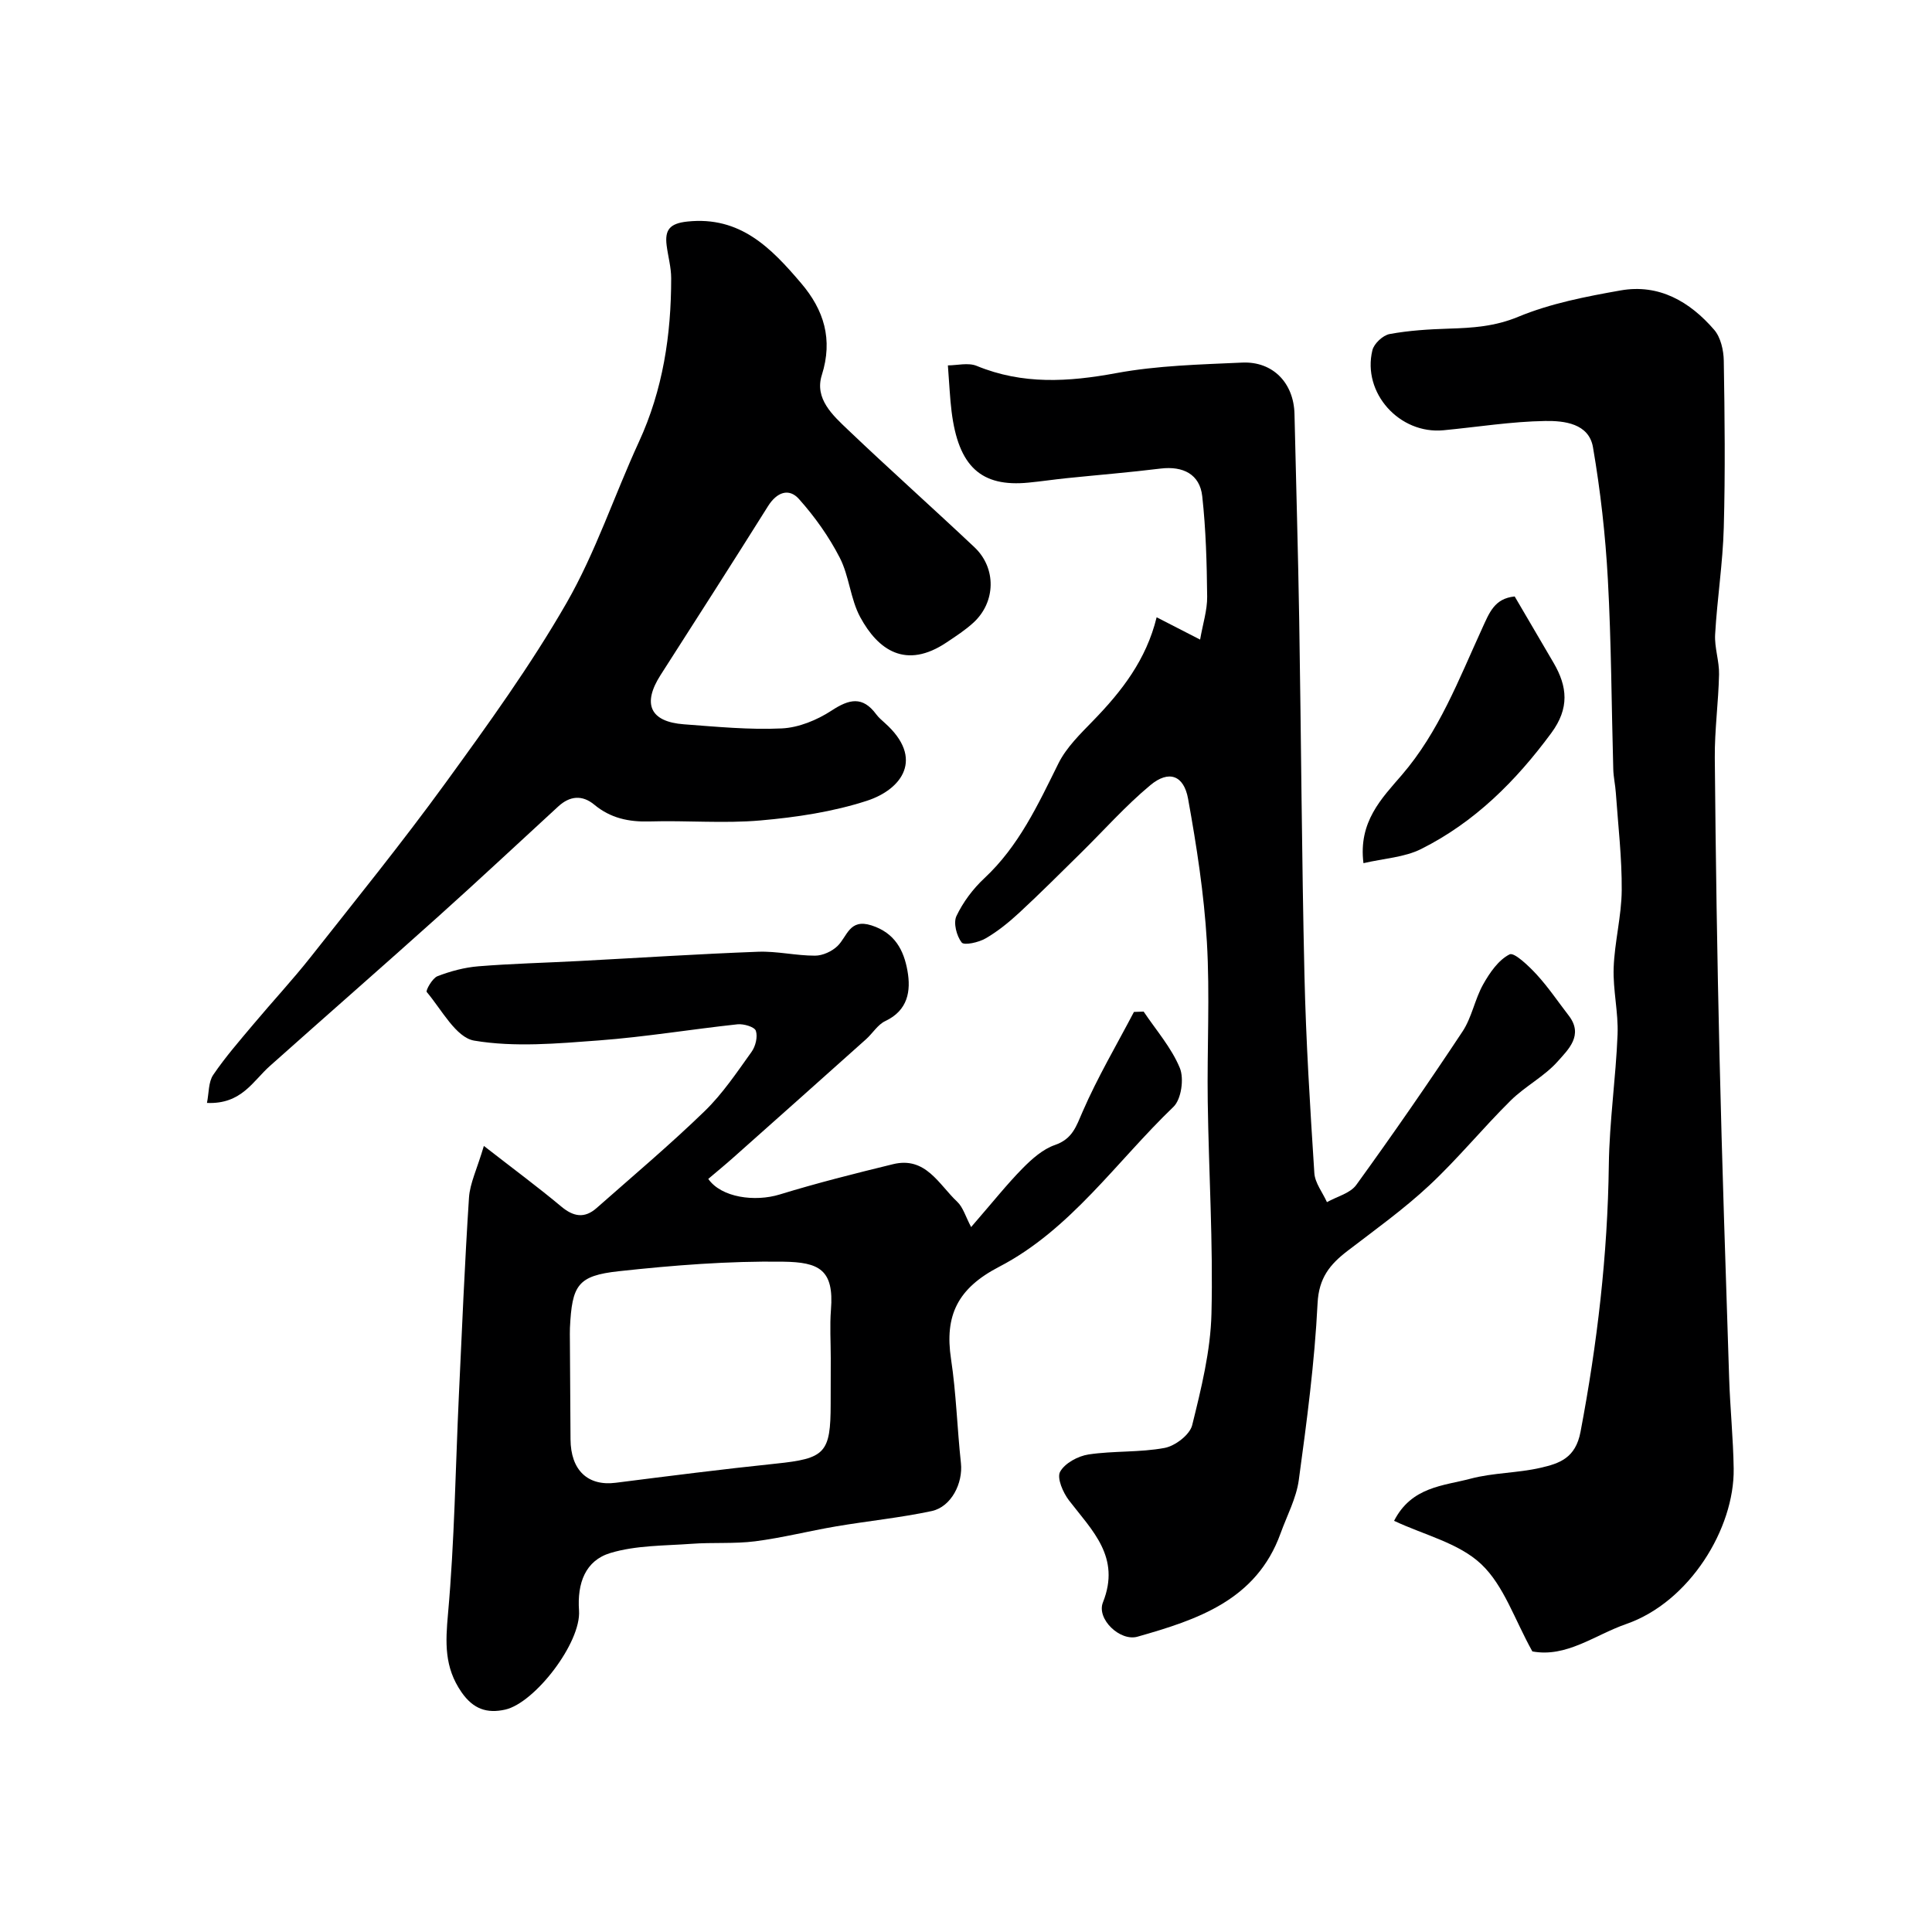 <svg enable-background="new 0 0 400 400" viewBox="0 0 400 400" xmlns="http://www.w3.org/2000/svg"><g fill="#000001"><path d="m239.47 127.8c2.94 1.51 5.38 2.76 9 4.62.57-3.29 1.49-6.09 1.46-8.88-.07-6.94-.26-13.92-1.02-20.81-.5-4.53-3.96-6.28-8.6-5.72-6.5.8-13.04 1.33-19.56 2-2.6.27-5.19.66-7.8.91-9.82.97-14.53-3.33-15.94-14.76-.34-2.74-.45-5.51-.76-9.51 1.88 0 4.2-.62 5.96.1 9.52 3.92 18.99 3.33 28.9 1.5 8.53-1.58 17.35-1.78 26.06-2.18 6.4-.29 10.69 4.26 10.84 10.62.32 14.27.75 28.53.98 42.8.4 24.43.52 48.87 1.08 73.29.31 13.71 1.17 27.41 2.05 41.09.13 2.05 1.71 4.01 2.61 6.02 2.06-1.16 4.81-1.82 6.07-3.56 7.55-10.43 14.89-21.03 22-31.77 1.93-2.91 2.54-6.67 4.27-9.75 1.36-2.42 3.17-5.06 5.48-6.22.95-.48 3.98 2.42 5.61 4.19 2.42 2.64 4.44 5.65 6.64 8.5 3.11 4.04-.12 7.02-2.27 9.45-2.78 3.14-6.79 5.17-9.79 8.15-5.77 5.71-10.93 12.05-16.85 17.57-5.26 4.9-11.15 9.13-16.87 13.51-3.65 2.79-5.97 5.59-6.23 10.87-.61 12.24-2.23 24.45-3.89 36.61-.52 3.77-2.45 7.36-3.77 11.02-5 13.86-17.24 17.88-29.63 21.4-3.61 1.02-8.52-3.67-7.15-7.1 3.74-9.38-2.21-14.85-7.02-21.11-1.24-1.61-2.55-4.63-1.85-5.93.97-1.78 3.71-3.26 5.89-3.59 5.2-.78 10.59-.39 15.74-1.35 2.2-.41 5.23-2.73 5.72-4.72 1.87-7.57 3.8-15.33 3.99-23.06.36-14.61-.56-29.26-.77-43.89-.16-11.04.47-22.12-.18-33.13-.59-9.91-2.12-19.81-3.89-29.6-.88-4.89-4-5.99-7.8-2.83-5.16 4.29-9.65 9.38-14.45 14.1-4.19 4.12-8.35 8.29-12.66 12.28-2.15 1.99-4.48 3.89-7 5.35-1.44.84-4.46 1.51-4.97.85-1.05-1.35-1.75-4.05-1.08-5.47 1.37-2.89 3.43-5.64 5.78-7.83 7.15-6.67 11.1-15.23 15.33-23.76 1.66-3.35 4.58-6.16 7.24-8.91 5.87-6.04 10.95-12.56 13.1-21.36z"/><path d="m100.18 237.25c6.15 4.79 11.2 8.52 16.01 12.54 2.54 2.13 4.83 2.52 7.32.33 7.51-6.63 15.18-13.09 22.36-20.05 3.73-3.61 6.68-8.04 9.73-12.29.83-1.15 1.31-3.13.89-4.37-.28-.81-2.52-1.47-3.79-1.34-9.58 1.03-19.12 2.62-28.72 3.34-8.59.64-17.43 1.45-25.8.04-3.77-.63-6.74-6.41-9.83-10.07-.25-.3 1.16-2.86 2.23-3.27 2.7-1.04 5.61-1.82 8.49-2.05 6.91-.56 13.86-.72 20.79-1.09 12.36-.65 24.72-1.46 37.09-1.92 3.91-.15 7.86.82 11.79.81 1.58 0 3.5-.88 4.65-1.99 2.05-1.99 2.45-5.74 7.03-4.28 4.87 1.55 6.71 5.18 7.46 9.4.75 4.18.1 8.2-4.59 10.41-1.56.73-2.61 2.53-3.97 3.75-9.14 8.18-18.3 16.34-27.47 24.49-1.74 1.55-3.54 3.02-5.21 4.44 2.71 3.89 9.68 4.79 14.77 3.23 7.75-2.38 15.62-4.36 23.49-6.28 6.76-1.65 9.47 4.2 13.28 7.78 1.21 1.14 1.72 3.04 2.88 5.24 4.58-5.28 7.45-8.9 10.67-12.17 1.92-1.94 4.18-3.96 6.68-4.82 3.64-1.26 4.4-3.84 5.75-6.94 3.07-7.07 7.02-13.76 10.61-20.61.67-.02 1.34-.05 2.01-.07 2.58 3.85 5.75 7.46 7.49 11.67.91 2.2.31 6.49-1.32 8.05-11.8 11.32-21.3 25.44-36.1 33.12-8.59 4.46-11.31 10.08-9.95 19.09 1.08 7.12 1.27 14.37 2.05 21.55.45 4.14-1.99 9.06-6.06 9.93-6.52 1.39-13.2 2.05-19.79 3.17-5.6.95-11.14 2.37-16.76 3.09-4.34.55-8.8.19-13.18.52-5.63.41-11.47.3-16.78 1.9-5.19 1.56-6.9 6.24-6.5 11.91.47 6.66-9.17 19.16-15.3 20.52-3.74.83-6.59-.09-9.03-3.61-3.59-5.18-3.33-10.31-2.79-16.29 1.34-14.96 1.54-30.03 2.24-45.05.64-13.7 1.21-27.4 2.1-41.08.2-2.95 1.64-5.82 3.08-10.68zm71.82 43.91c0-3.33-.22-6.68.04-9.99.67-8.34-2.49-9.85-9.87-9.95-11.34-.16-22.74.74-34.03 1.97-8.56.93-9.71 2.88-10.14 11.73-.04.83-.01 1.66-.01 2.5.04 6.85.1 13.7.13 20.55.03 6.43 3.58 9.76 9.37 9.02 11.04-1.4 22.08-2.81 33.15-3.96 10.19-1.06 11.34-2.16 11.34-12.38.02-3.16.02-6.33.02-9.49z"/><path d="m317.26 341.91c-3.67-6.56-5.89-13.65-10.61-18.09-4.64-4.37-11.83-6.03-18.02-8.95 3.62-7.08 10.2-7.23 15.82-8.72 4.7-1.25 9.75-1.16 14.51-2.26 3.87-.89 7.24-1.98 8.27-7.44 3.47-18.29 5.62-36.63 5.86-55.26.12-9.01 1.45-17.99 1.81-27.01.18-4.58-.97-9.21-.81-13.79.19-5.37 1.63-10.72 1.67-16.08.05-6.72-.75-13.46-1.22-20.18-.11-1.63-.49-3.25-.53-4.89-.37-13.1-.4-26.21-1.12-39.28-.5-9.16-1.53-18.33-3.08-27.36-.85-4.95-5.99-5.5-9.88-5.44-7.03.11-14.04 1.25-21.07 1.92-9.11.87-16.87-7.73-14.72-16.57.33-1.37 2.18-3.1 3.57-3.35 4.01-.74 8.15-.99 12.24-1.12 4.93-.15 9.54-.44 14.38-2.45 6.68-2.77 14.01-4.19 21.19-5.46 7.96-1.41 14.35 2.32 19.39 8.16 1.34 1.56 1.94 4.21 1.98 6.37.19 11.53.32 23.06 0 34.58-.2 7.38-1.37 14.72-1.79 22.1-.16 2.74.87 5.53.81 8.28-.12 5.77-.93 11.54-.88 17.3.18 20.59.49 41.19.98 61.78.52 22.2 1.27 44.39 1.99 66.58.2 6.27.85 12.53.94 18.8.18 12.36-9.13 27.61-22.26 32.16-6.56 2.29-12.35 6.98-19.42 5.67z"/><path d="m42.85 228.35c.42-2.09.29-4.32 1.29-5.8 2.51-3.7 5.48-7.1 8.37-10.54 3.91-4.66 8.06-9.12 11.83-13.89 9.4-11.91 18.95-23.71 27.87-35.98 8.81-12.13 17.64-24.35 25.09-37.31 6.03-10.51 9.88-22.25 14.97-33.32 4.98-10.8 6.7-22.18 6.69-33.91 0-2.26-.65-4.52-.94-6.79-.4-3.21.62-4.55 4.28-4.94 10.98-1.17 17.39 5.51 23.57 12.77 4.72 5.54 6.62 11.61 4.28 19.01-1.55 4.9 2.26 8.33 5.42 11.34 8.62 8.21 17.51 16.14 26.17 24.3 4.59 4.32 4.44 11.37-.2 15.62-1.68 1.54-3.62 2.8-5.52 4.07-8.49 5.71-14.24 1.58-17.91-5.19-2.05-3.77-2.28-8.51-4.25-12.33-2.24-4.36-5.17-8.48-8.44-12.14-2.1-2.36-4.61-1.39-6.4 1.46-7.34 11.7-14.8 23.34-22.25 34.97-3.84 5.99-2.18 9.69 4.84 10.21 6.75.5 13.54 1.17 20.27.85 3.5-.17 7.28-1.73 10.27-3.68 3.67-2.41 6.44-3.06 9.27.77.49.66 1.14 1.21 1.76 1.77 8.29 7.38 3.51 13.78-3.69 16.12-7.05 2.29-14.6 3.42-22.01 4.07-7.6.67-15.32-.02-22.97.21-4.32.13-8.1-.67-11.47-3.47-2.51-2.08-5.08-1.82-7.46.37-8.28 7.6-16.48 15.28-24.85 22.79-11.55 10.37-23.24 20.58-34.82 30.91-3.55 3.13-5.88 7.99-13.06 7.68z"/><path d="m313.6 123.49c2.78 4.74 5.42 9.24 8.05 13.74 2.88 4.93 3.31 9.4-.46 14.52-7.35 9.97-15.88 18.48-26.96 24.03-3.46 1.73-7.68 1.94-11.94 2.93-1.09-8.58 3.8-13.44 7.92-18.23 7.73-8.97 11.82-19.83 16.62-30.3 1.54-3.37 2.58-6.27 6.77-6.69z"/></g></svg>